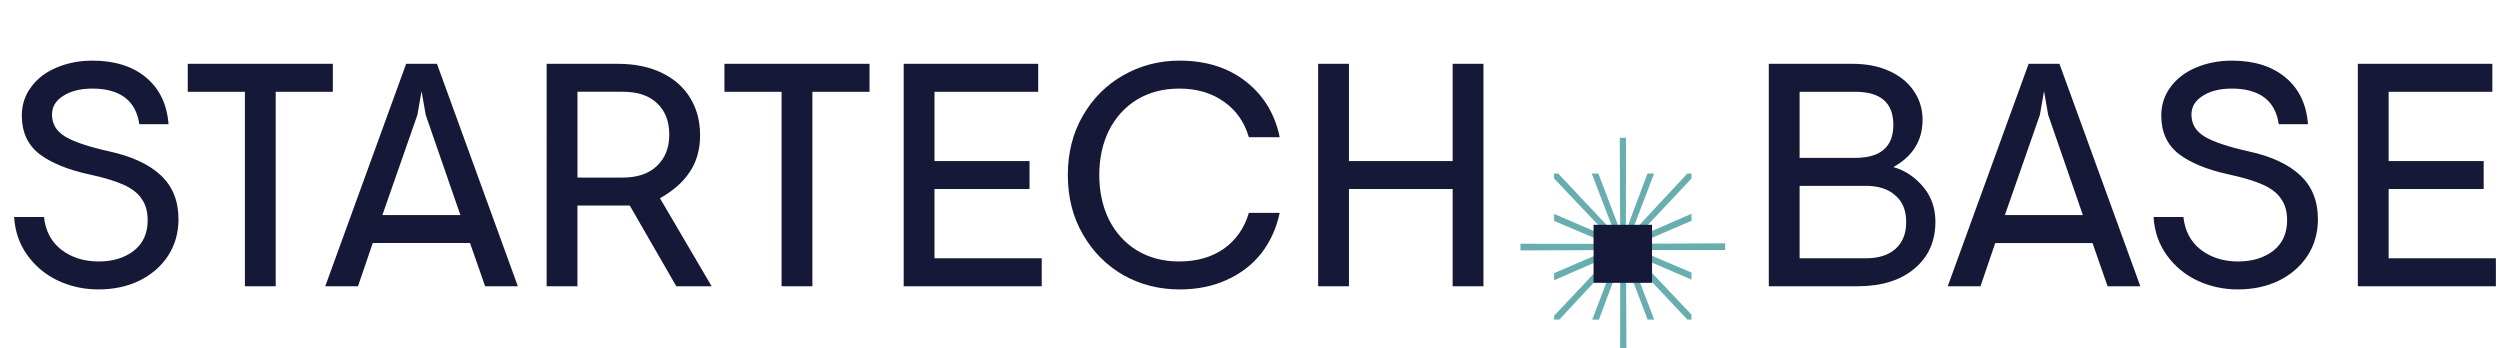 <svg fill="none" height="33" viewBox="0 0 237 33" width="237" xmlns="http://www.w3.org/2000/svg" xmlns:xlink="http://www.w3.org/1999/xlink"><clipPath id="a"><path d="m0 0h237v33h-237z"/></clipPath><g clip-path="url(#a)"><path d="m163.544 23.066-8.242.04 5.054-2.175v-.667l-5.336 2.325 5.336-5.668v-.47h-.395l-5.341 5.732 2.19-5.732h-.629l-2.043 5.452.005-8.841h-.589l.039 8.825-2.067-5.436h-.629l2.198 5.713-5.376-5.713h-.391v.471l5.368 5.662-5.368-2.306v.664l5.121 2.169-8.308-.003v.632l8.293-.035-5.106 2.188v.673l5.378-2.338-5.378 5.707v.364h.495l5.283-5.669-2.16 5.669h.632l2.02-5.41-.011 8.798h.602l-.044-8.78 2.049 5.392h.628l-2.172-5.648 5.317 5.648h.389v-.473l-5.322-5.61 5.322 2.292v-.669l-5.046-2.141 8.234.002z" fill="#69aeaf"/><g fill="#151837"><path d="m156.614 21.312h-5.544v5.5h5.544z"/><path d="m9.344 27.438c-1.38 0-2.668-.281-3.865-.844-1.177-.562-2.14-1.366-2.891-2.41-.751-1.044-1.167-2.249-1.248-3.615h2.83c.142 1.325.69 2.36 1.643 3.103.974.743 2.151 1.115 3.53 1.115 1.339 0 2.445-.331 3.317-.994.893-.683 1.339-1.657 1.339-2.922 0-.803-.183-1.466-.548-1.988-.345-.542-.913-.994-1.704-1.356-.791-.361-1.887-.693-3.287-.994-2.029-.442-3.601-1.085-4.717-1.928-1.116-.864-1.674-2.079-1.674-3.645 0-1.024.294-1.928.883-2.711.588-.803 1.39-1.416 2.404-1.838 1.035-.442 2.171-.663 3.408-.663 2.11 0 3.804.532 5.082 1.597s1.988 2.541 2.13 4.428h-2.769c-.162-1.125-.619-1.968-1.369-2.531-.751-.562-1.775-.844-3.074-.844-1.136 0-2.059.231-2.769.693-.71.442-1.065 1.034-1.065 1.777 0 .884.416 1.577 1.248 2.079.832.502 2.242.974 4.23 1.416 2.11.462 3.723 1.215 4.839 2.259 1.116 1.044 1.674 2.43 1.674 4.157 0 1.305-.335 2.47-1.004 3.494-.669 1.004-1.583 1.788-2.739 2.35-1.136.542-2.414.813-3.834.813zm13.872-18.738h-5.417v-2.651h13.755v2.651h-5.417v18.437h-2.921zm15.287-2.651h2.921l7.669 21.088h-3.104l-1.43-4.097h-9.221l-1.4 4.097h-3.104zm5.143 14.34-3.287-9.489-.396-2.259-.396 2.259-3.317 9.489zm8.176-14.34h6.726c1.603 0 2.993.281 4.169.844s2.079 1.356 2.708 2.38c.629 1.024.943 2.209.943 3.555s-.325 2.5-.974 3.464c-.629.964-1.572 1.798-2.83 2.5l4.899 8.345h-3.348l-4.413-7.652h-4.96v7.652h-2.921zm7.212 10.785c1.38 0 2.455-.361 3.226-1.085.791-.743 1.187-1.737 1.187-2.982 0-1.265-.386-2.259-1.156-2.982-.751-.723-1.836-1.085-3.256-1.085h-4.291v8.134zm15.06-8.134h-5.417v-2.651h13.755v2.651h-5.417v18.437h-2.921zm11.577-2.651h12.751v2.651h-9.83v6.567h9.008v2.651h-9.008v6.567h10.164v2.651h-13.086zm26.149 21.389c-1.927 0-3.702-.452-5.326-1.356-1.602-.924-2.88-2.209-3.834-3.856-.954-1.647-1.43-3.525-1.43-5.633s.476-3.987 1.43-5.633c.954-1.647 2.232-2.922 3.834-3.826 1.624-.924 3.399-1.386 5.326-1.386 2.516 0 4.616.663 6.3 1.988 1.683 1.326 2.749 3.083 3.195 5.272h-2.922c-.426-1.446-1.217-2.571-2.373-3.374-1.157-.823-2.567-1.235-4.23-1.235-1.522 0-2.861.351-4.017 1.054-1.137.703-2.019 1.677-2.648 2.922-.609 1.245-.913 2.651-.913 4.218s.304 2.972.913 4.218c.629 1.245 1.511 2.219 2.648 2.922 1.156.703 2.495 1.054 4.017 1.054 1.663 0 3.073-.402 4.23-1.205 1.156-.824 1.947-1.958 2.373-3.404h2.922c-.304 1.446-.883 2.721-1.735 3.826-.852 1.085-1.947 1.928-3.286 2.531-1.319.603-2.81.904-4.474.904zm13.14-21.389h2.921v9.218h9.83v-9.218h2.921v21.088h-2.921v-9.218h-9.83v9.218h-2.921z"/><path d="m167.682 6.049h7.912c1.359 0 2.536.231 3.53.693 1.015.462 1.786 1.095 2.313 1.898.548.803.822 1.707.822 2.711 0 1.968-.923 3.464-2.77 4.489 1.076.301 2.009.914 2.8 1.838.791.924 1.187 2.038 1.187 3.344 0 1.868-.67 3.354-2.009 4.459-1.318 1.105-3.114 1.657-5.386 1.657h-8.399zm8.186 8.917c2.414 0 3.621-1.044 3.621-3.133 0-2.089-1.207-3.133-3.621-3.133h-5.265v6.266zm1.004 9.52c1.197 0 2.13-.291 2.8-.874.69-.603 1.035-1.456 1.035-2.561s-.345-1.948-1.035-2.53c-.67-.603-1.603-.904-2.8-.904h-6.269v6.869zm15.442-18.437h2.922l7.668 21.088h-3.104l-1.43-4.097h-9.221l-1.4 4.097h-3.104zm5.143 14.34-3.287-9.489-.395-2.259-.396 2.259-3.317 9.489zm14.704 7.049c-1.379 0-2.667-.281-3.864-.844-1.177-.562-2.141-1.366-2.892-2.41-.75-1.044-1.166-2.249-1.247-3.615h2.83c.142 1.325.69 2.36 1.643 3.103.974.743 2.151 1.115 3.53 1.115 1.339 0 2.445-.331 3.318-.994.892-.683 1.339-1.657 1.339-2.922 0-.803-.183-1.466-.548-1.988-.345-.542-.913-.994-1.704-1.356-.792-.361-1.887-.693-3.287-.994-2.029-.442-3.601-1.085-4.717-1.928-1.116-.864-1.674-2.079-1.674-3.645 0-1.024.294-1.928.883-2.711.588-.803 1.389-1.416 2.404-1.838 1.034-.442 2.171-.663 3.408-.663 2.11 0 3.804.532 5.082 1.597 1.279 1.064 1.989 2.541 2.131 4.428h-2.77c-.162-1.125-.618-1.968-1.369-2.531s-1.775-.844-3.074-.844c-1.136 0-2.059.231-2.769.693-.71.442-1.065 1.034-1.065 1.777 0 .884.416 1.577 1.247 2.079.832.502 2.242.974 4.231 1.416 2.11.462 3.722 1.215 4.838 2.259 1.116 1.044 1.674 2.43 1.674 4.157 0 1.305-.335 2.47-1.004 3.494-.67 1.004-1.583 1.788-2.739 2.35-1.136.542-2.414.813-3.835.813zm11.362-21.389h12.751v2.651h-9.83v6.567h9.008v2.651h-9.008v6.567h10.165v2.651h-13.086z"/></g></g></svg>